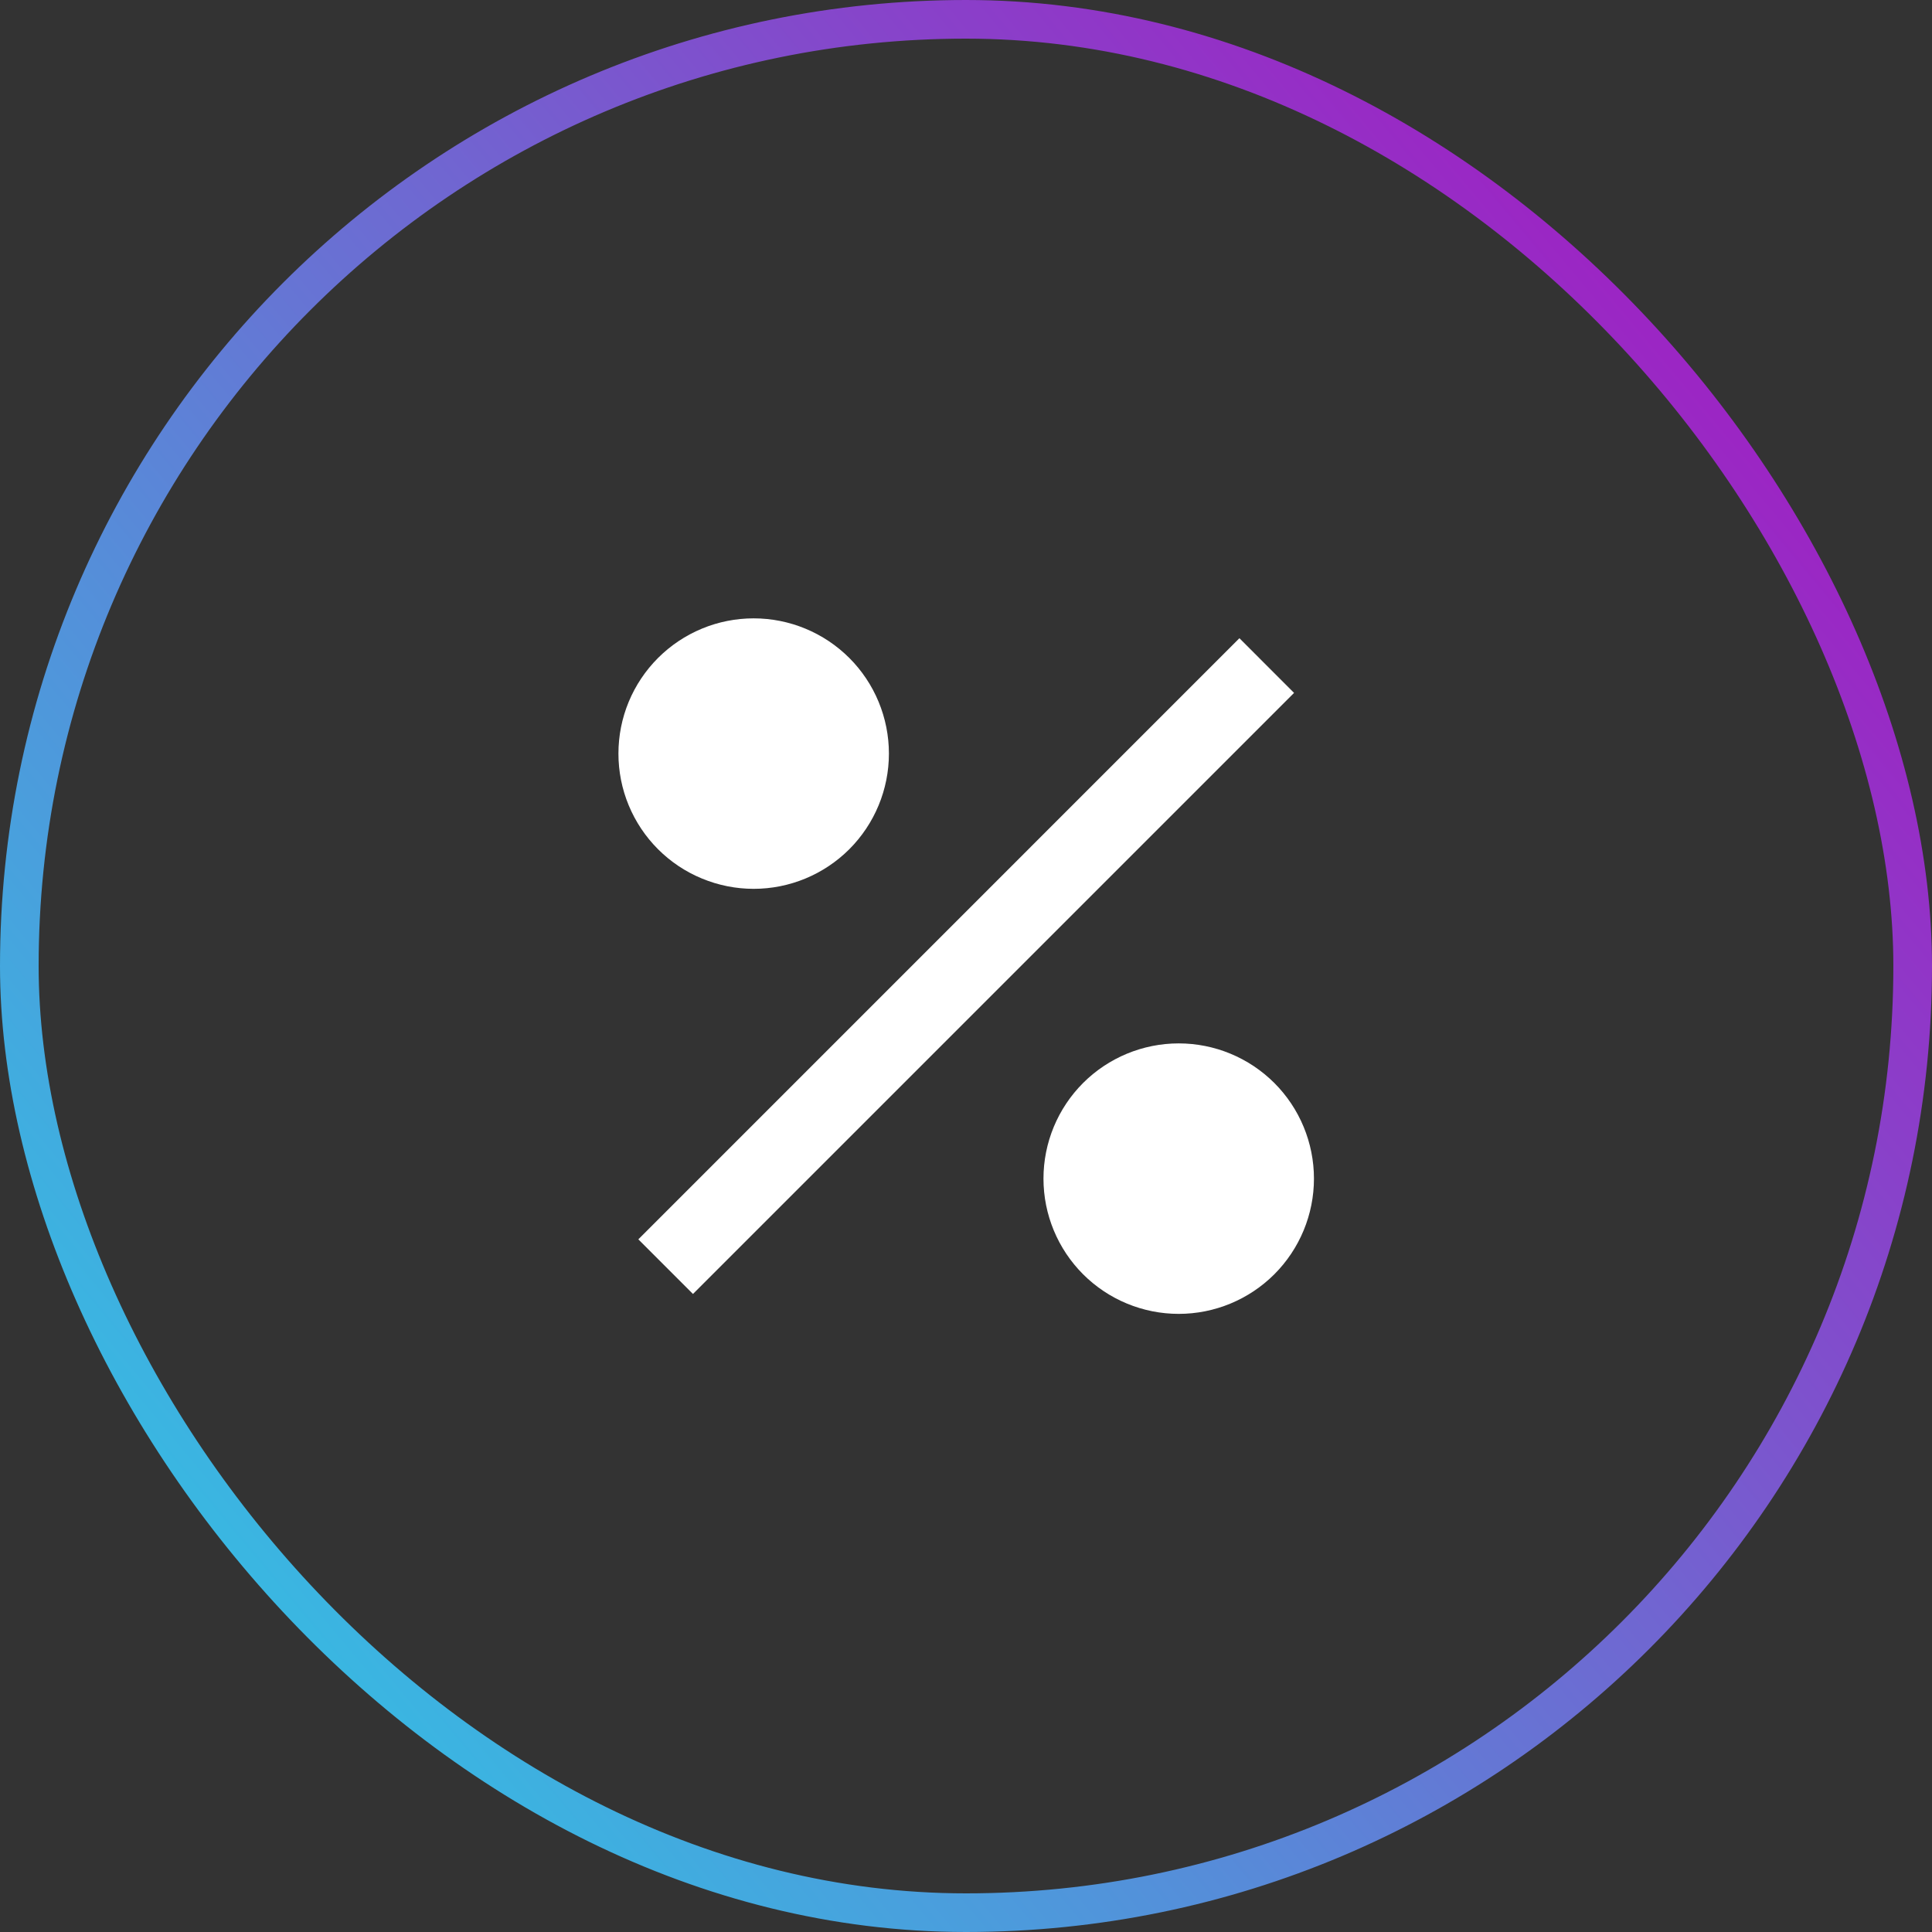 <svg width="50" height="50" viewBox="0 0 50 50" fill="none" xmlns="http://www.w3.org/2000/svg">
<rect x="0" y="0" width="50" height="50" fill="#333333" stroke="none"/>
<rect x="0.5" y="0.5" width="49" height="49" rx="24.5" stroke="url(#paint0_linear_182_3316)"/>
<path d="M30.505 34.003C29.577 34.003 28.686 33.634 28.03 32.978C27.374 32.321 27.005 31.431 27.005 30.503C27.005 29.575 27.374 28.684 28.03 28.028C28.686 27.372 29.577 27.003 30.505 27.003C31.433 27.003 32.323 27.372 32.98 28.028C33.636 28.684 34.005 29.575 34.005 30.503C34.005 31.431 33.636 32.321 32.98 32.978C32.323 33.634 31.433 34.003 30.505 34.003ZM19.505 23.003C19.045 23.003 18.59 22.912 18.166 22.736C17.741 22.561 17.355 22.303 17.03 21.978C16.705 21.653 16.447 21.267 16.271 20.842C16.095 20.418 16.005 19.963 16.005 19.503C16.005 19.043 16.095 18.588 16.271 18.163C16.447 17.739 16.705 17.353 17.03 17.028C17.355 16.703 17.741 16.445 18.166 16.269C18.59 16.093 19.045 16.003 19.505 16.003C20.433 16.003 21.323 16.372 21.98 17.028C22.636 17.684 23.005 18.575 23.005 19.503C23.005 20.431 22.636 21.321 21.98 21.978C21.323 22.634 20.433 23.003 19.505 23.003ZM32.076 16.517L33.49 17.932L17.934 33.488L16.52 32.074L32.076 16.517Z" fill="white"/>
<defs>
<linearGradient id="paint0_linear_182_3316" x1="5.25" y1="40.5" x2="43" y2="9" gradientUnits="userSpaceOnUse">
<stop stop-color="#38B9E2"/>
<stop offset="1" stop-color="#9B26C4"/>
</linearGradient>
</defs>
</svg>
